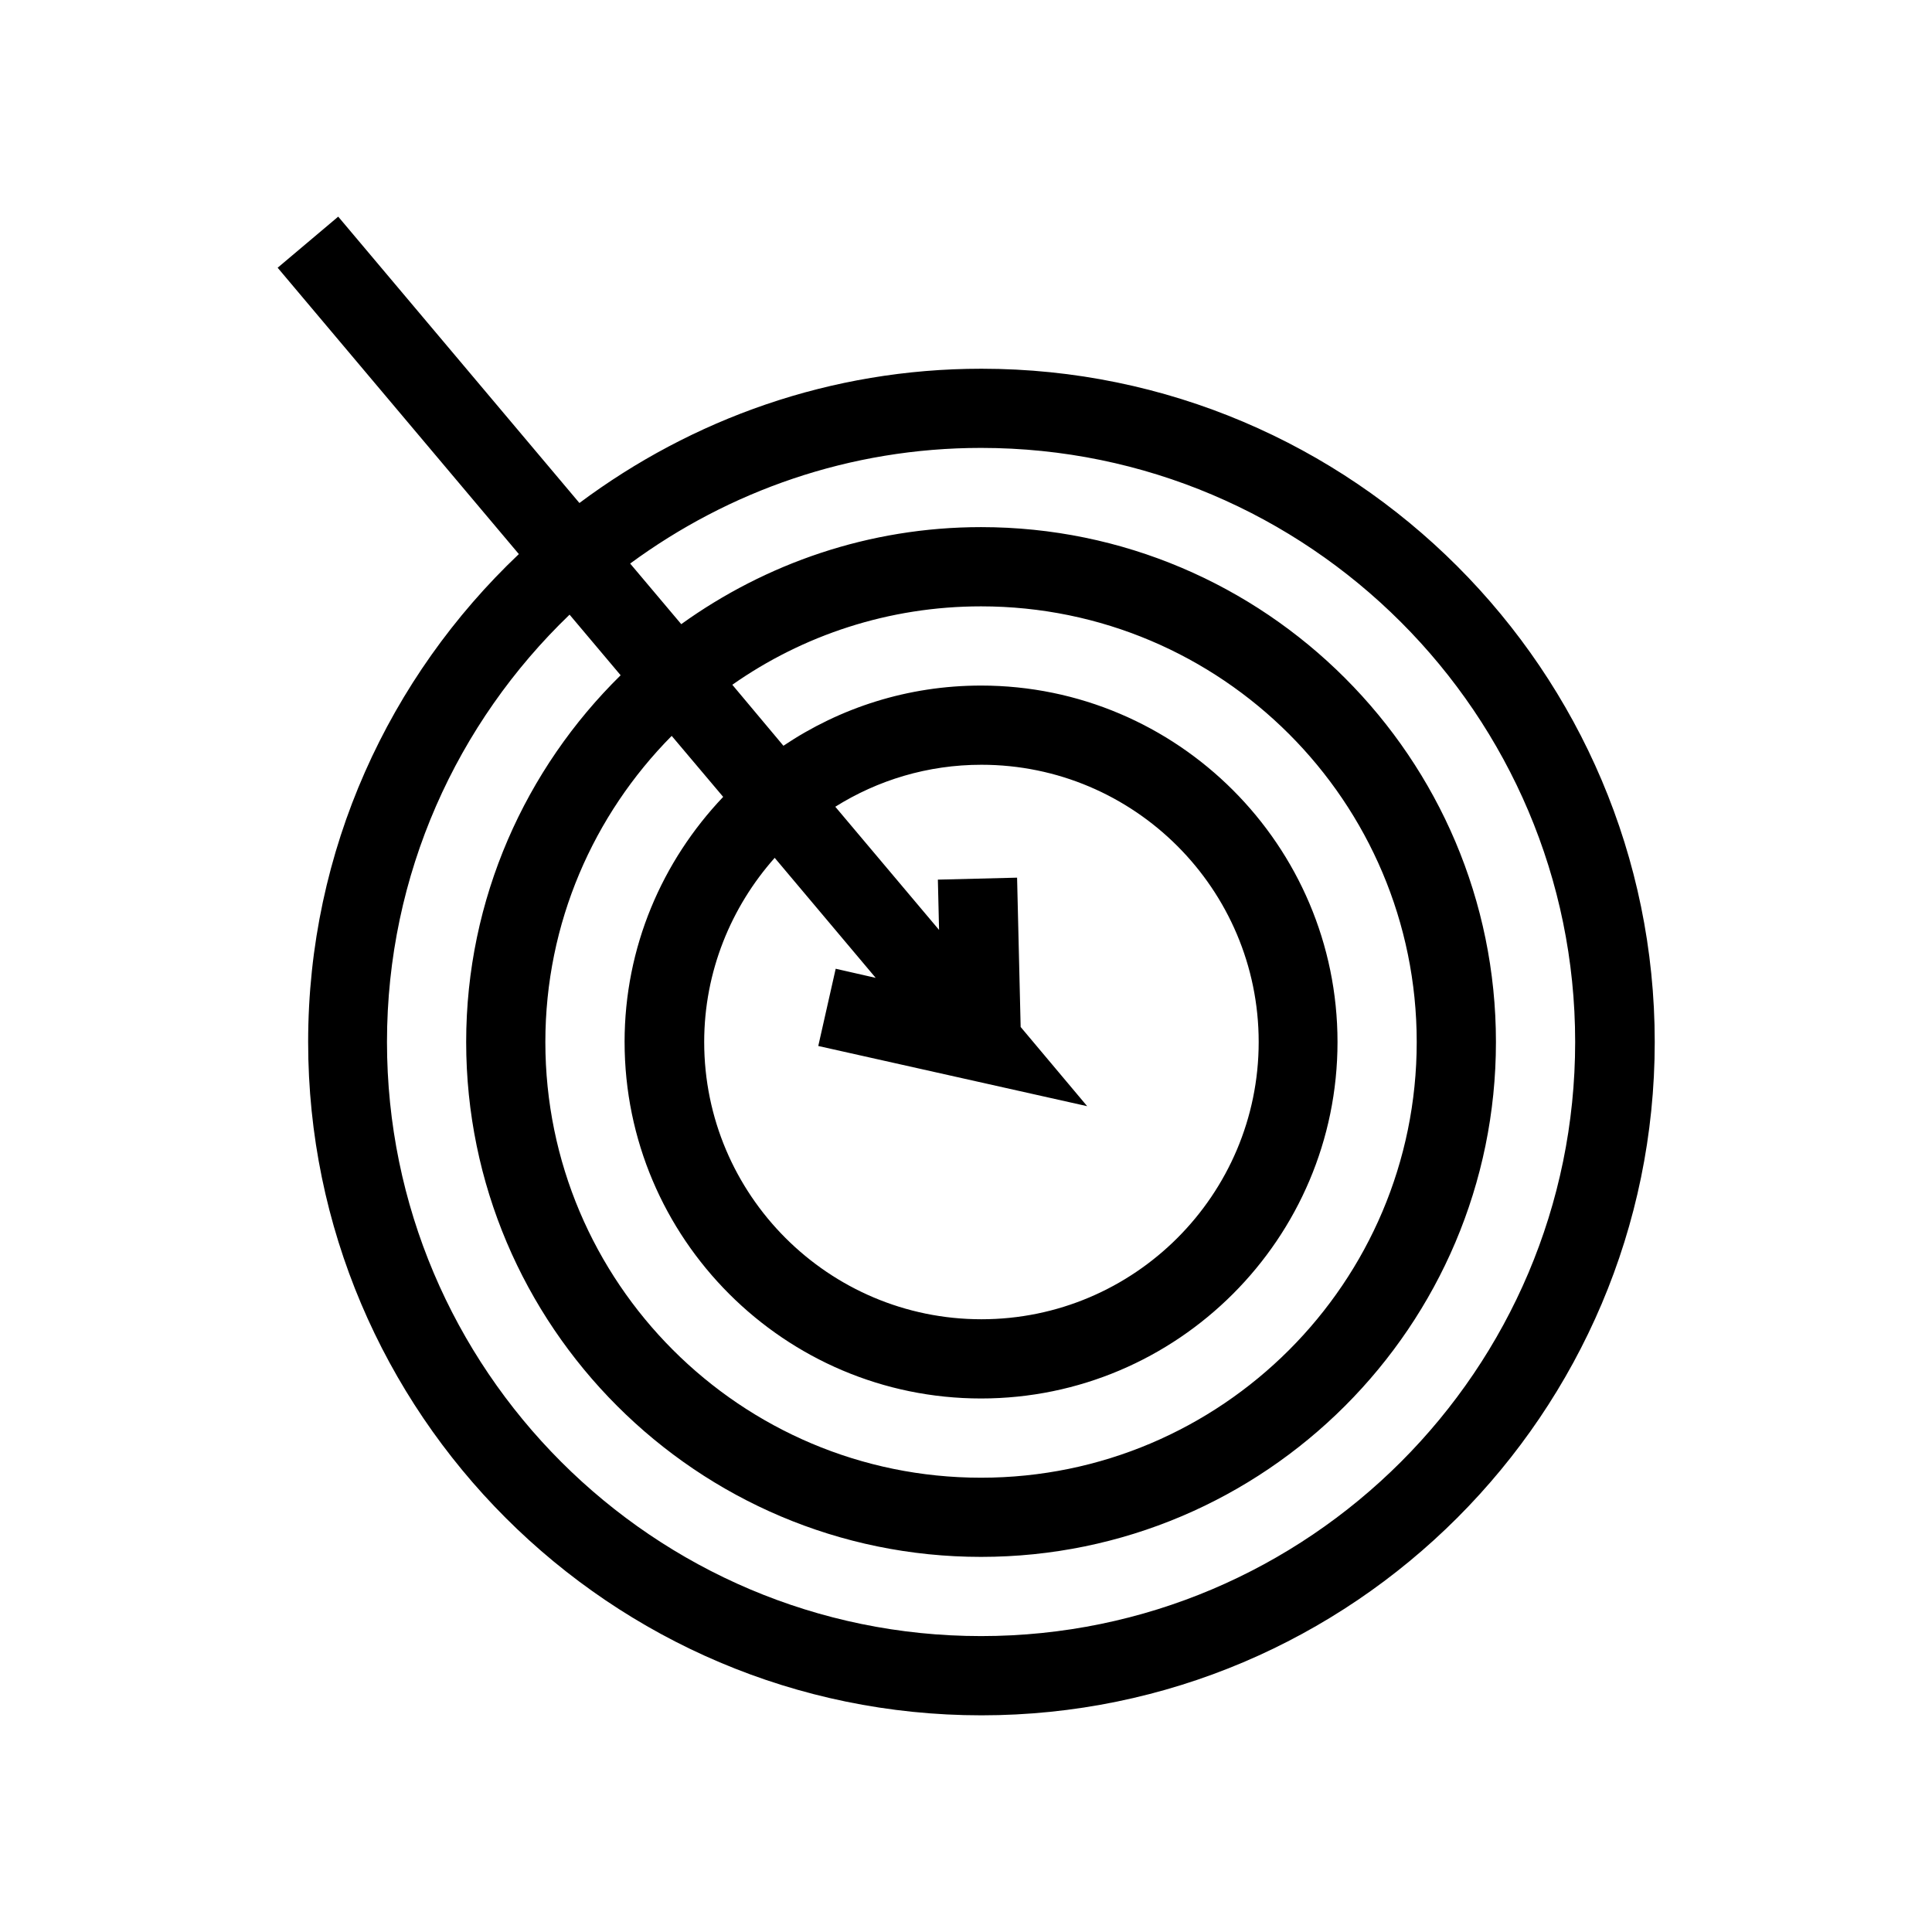 <?xml version="1.0" encoding="UTF-8"?>
<!-- Uploaded to: SVG Repo, www.svgrepo.com, Generator: SVG Repo Mixer Tools -->
<svg fill="#000000" width="800px" height="800px" version="1.1" viewBox="144 144 512 512" xmlns="http://www.w3.org/2000/svg">
 <path d="m217.58 214.95 63.922 75.887c-34.32 32.539-55.84 78.406-55.84 129.31 0 98.348 80.086 178.43 178.43 178.43s178.43-80.086 178.43-178.43-80.086-178.43-178.43-178.43c-39.988 0-76.727 13.328-106.54 35.582l-63.922-75.887zm90.895 108c-25.191 24.77-40.934 59.199-40.934 97.191 0 75.258 61.191 136.45 136.45 136.45 75.258 0 136.45-61.191 136.45-136.45 0-75.258-61.191-136.45-136.45-136.45-29.703 0-57.098 9.656-79.453 25.715l-13.539-16.059c26.137-19.207 58.148-30.648 92.996-30.648 86.801 0 157.44 70.637 157.44 157.44 0 86.801-70.637 157.44-157.44 157.44-86.801 0-157.44-70.637-157.44-157.44 0-44.504 18.578-84.598 48.387-113.25zm123.64 114.2-17.633-20.992-0.945-39.57-20.992 0.523 0.316 13.328-27.5-32.645c11.23-7.031 24.457-11.125 38.73-11.125 40.516 0 73.473 32.957 73.473 73.473 0 40.516-32.957 73.473-73.473 73.473s-73.473-32.957-73.473-73.473c0-18.684 7.137-35.793 18.684-48.805l26.766 31.805-10.602-2.414-4.617 20.469zm-122.59-17.004c0 52.059 42.402 94.465 94.465 94.465 52.059 0 94.465-42.402 94.465-94.465 0-52.059-42.402-94.465-94.465-94.465-19.418 0-37.367 5.879-52.375 15.953l-13.543-16.164c18.684-13.121 41.461-20.781 65.914-20.781 63.711 0 115.46 51.746 115.46 115.46 0 63.711-51.746 115.46-115.46 115.46s-115.46-51.746-115.46-115.46c0-31.594 12.805-60.246 33.48-81.133l13.645 16.164c-16.16 17-26.129 39.777-26.129 64.969z"/>
</svg>